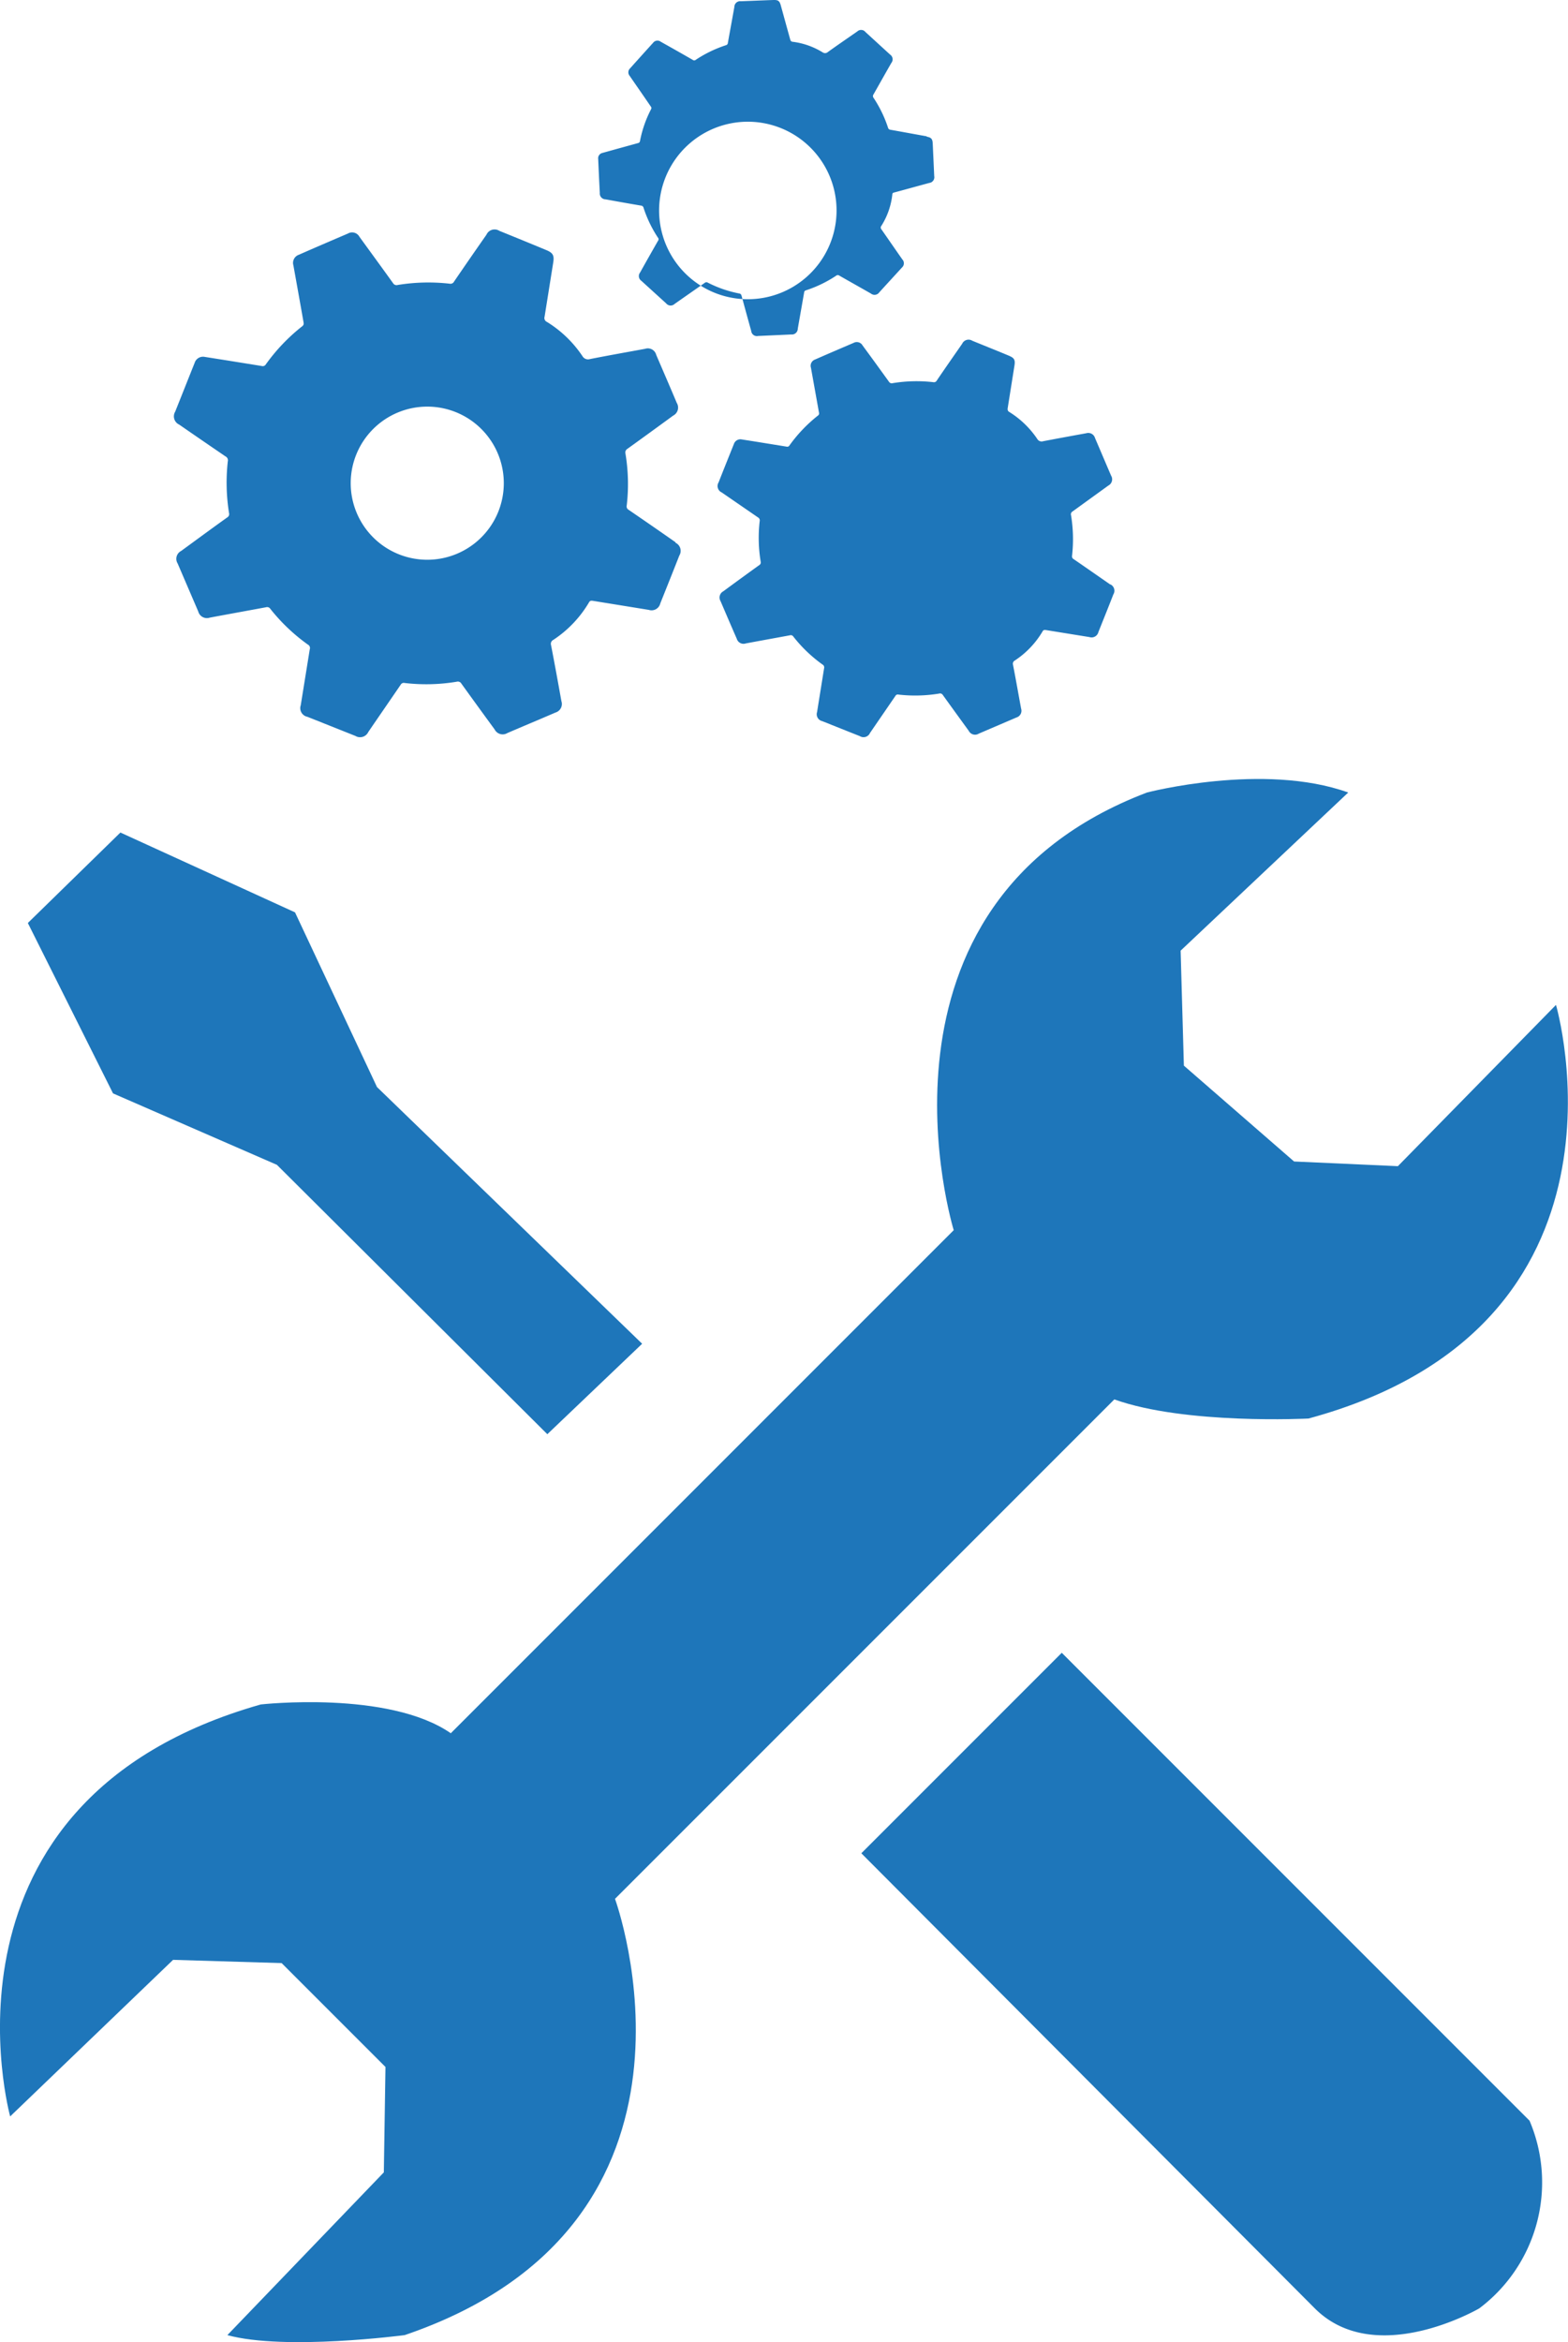<svg xmlns="http://www.w3.org/2000/svg" width="66.962" height="100" viewBox="0 0 66.962 100">
  <g id="Creative_Customization" transform="translate(-852.591 -1371.489)">
    <path id="Path_339" data-name="Path 339" d="M887.926,1403.187q-1-.7-2-1.383a.165.165,0,0,1-.085-.182,7.907,7.907,0,0,0-.053-2.217.183.183,0,0,1,.085-.208c.652-.47,1.3-.94,1.95-1.416a.385.385,0,0,0,.155-.545c-.288-.684-.582-1.362-.876-2.046a.369.369,0,0,0-.475-.262c-.785.144-1.57.283-2.356.438a.274.274,0,0,1-.315-.117,4.932,4.932,0,0,0-1.522-1.469.183.183,0,0,1-.1-.224c.123-.769.246-1.544.369-2.313.048-.3-.011-.411-.294-.529-.668-.278-1.335-.55-2.008-.823a.379.379,0,0,0-.55.166q-.7,1-1.383,2a.172.172,0,0,1-.187.091,8.114,8.114,0,0,0-2.217.054.173.173,0,0,1-.2-.075c-.475-.662-.956-1.319-1.437-1.982a.356.356,0,0,0-.491-.139c-.7.3-1.4.6-2.1.908a.367.367,0,0,0-.23.449c.144.8.288,1.6.427,2.393.011.075.037.139-.048.208a7.948,7.948,0,0,0-1.56,1.635.15.15,0,0,1-.166.064l-1.389-.224-1.079-.171a.375.375,0,0,0-.4.256c-.278.694-.555,1.394-.833,2.089a.386.386,0,0,0,.171.55q.985.681,1.976,1.357a.187.187,0,0,1,.1.214,8.246,8.246,0,0,0,.053,2.206.166.166,0,0,1-.085.192c-.657.47-1.309.951-1.96,1.426a.377.377,0,0,0-.15.534l.881,2.051a.381.381,0,0,0,.491.262c.8-.15,1.6-.294,2.4-.443a.162.162,0,0,1,.187.069,7.932,7.932,0,0,0,1.608,1.528.163.163,0,0,1,.075.2l-.385,2.388a.376.376,0,0,0,.283.491l2.051.817a.387.387,0,0,0,.55-.166c.459-.673.924-1.346,1.384-2.019a.151.151,0,0,1,.171-.075,7.907,7.907,0,0,0,2.217-.053.177.177,0,0,1,.208.085c.47.652.94,1.3,1.416,1.95a.385.385,0,0,0,.545.155c.684-.294,1.373-.582,2.056-.876a.381.381,0,0,0,.251-.486c-.144-.8-.288-1.6-.443-2.393a.189.189,0,0,1,.1-.224,4.89,4.89,0,0,0,1.522-1.6c.043-.08.1-.075.176-.064l2.377.385a.382.382,0,0,0,.491-.278c.272-.678.545-1.362.812-2.04a.383.383,0,0,0-.166-.55Zm-7.334-2.5a3.269,3.269,0,1,1-3.253-3.291A3.268,3.268,0,0,1,880.592,1400.687Z" transform="translate(-6.486 -8.547)" fill="#1e76ba"/>
    <path id="Path_340" data-name="Path 340" d="M914.43,1377.307c-.513-.091-1.026-.187-1.538-.278a.115.115,0,0,1-.1-.08,5.263,5.263,0,0,0-.62-1.282.12.12,0,0,1-.005-.144c.256-.449.507-.9.764-1.346a.246.246,0,0,0-.053-.358c-.353-.321-.7-.641-1.052-.962a.237.237,0,0,0-.347-.027c-.422.294-.844.582-1.261.882a.177.177,0,0,1-.214.016,3.213,3.213,0,0,0-1.277-.454c-.075-.005-.1-.043-.117-.107-.134-.481-.267-.967-.4-1.448-.053-.192-.112-.235-.315-.23-.465.016-.929.037-1.389.053a.246.246,0,0,0-.278.24c-.091.513-.187,1.026-.278,1.538a.108.108,0,0,1-.085.1,5.265,5.265,0,0,0-1.282.62.1.1,0,0,1-.134.005c-.454-.262-.908-.518-1.367-.775a.231.231,0,0,0-.326.048c-.331.363-.657.727-.983,1.09a.233.233,0,0,0-.016.321c.294.427.593.855.887,1.287.027.037.059.069.027.134a4.95,4.95,0,0,0-.475,1.367.1.1,0,0,1-.08.08l-.871.24-.673.187a.233.233,0,0,0-.16.256c.021.481.043.961.069,1.442a.25.25,0,0,0,.246.278c.5.091,1.01.182,1.512.267a.119.119,0,0,1,.112.1,5.272,5.272,0,0,0,.614,1.271.1.1,0,0,1,0,.134c-.256.449-.513.9-.764,1.352a.245.245,0,0,0,.053.353l1.063.967a.244.244,0,0,0,.358.021c.427-.3.86-.6,1.287-.9a.113.113,0,0,1,.128-.011,5.029,5.029,0,0,0,1.346.465c.059.011.08.037.1.1.134.5.272,1,.411,1.5a.243.243,0,0,0,.294.214l1.416-.064a.25.25,0,0,0,.278-.246c.091-.518.182-1.031.272-1.549a.1.1,0,0,1,.08-.091,5.265,5.265,0,0,0,1.282-.62.113.113,0,0,1,.144-.005c.449.257.9.508,1.346.764a.247.247,0,0,0,.358-.053c.32-.353.646-.705.967-1.058a.241.241,0,0,0,.016-.347c-.3-.427-.593-.855-.892-1.282a.115.115,0,0,1,0-.155,3.147,3.147,0,0,0,.465-1.335c0-.059.037-.075.085-.086.5-.134.994-.272,1.49-.406a.246.246,0,0,0,.214-.294c-.021-.47-.043-.94-.064-1.4-.011-.182-.064-.246-.24-.278Zm-4.946.491a3.789,3.789,0,1,1-.005-.005Z" transform="translate(-22.275 0)" fill="#1e76ba"/>
    <path id="Path_341" data-name="Path 341" d="M926.738,1409.094c-.523-.363-1.042-.726-1.565-1.084a.133.133,0,0,1-.069-.139,6.3,6.3,0,0,0-.043-1.736.137.137,0,0,1,.064-.16c.508-.369,1.02-.737,1.528-1.106a.3.3,0,0,0,.117-.427c-.23-.534-.454-1.068-.684-1.6a.3.3,0,0,0-.374-.208c-.614.112-1.229.224-1.843.342a.213.213,0,0,1-.246-.091,3.959,3.959,0,0,0-1.191-1.154c-.08-.043-.086-.1-.075-.176l.288-1.811c.037-.24-.005-.32-.23-.417-.523-.219-1.047-.427-1.57-.641a.3.3,0,0,0-.433.128c-.363.523-.726,1.041-1.084,1.57a.136.136,0,0,1-.15.07,6.289,6.289,0,0,0-1.736.043.137.137,0,0,1-.155-.059c-.374-.518-.748-1.036-1.127-1.549a.284.284,0,0,0-.385-.112c-.55.235-1.1.47-1.645.71a.283.283,0,0,0-.176.353l.336,1.875c.011.059.032.112-.037.165a6.271,6.271,0,0,0-1.218,1.277.108.108,0,0,1-.128.048l-1.09-.176c-.288-.048-.577-.091-.844-.134a.293.293,0,0,0-.31.2c-.219.545-.438,1.09-.652,1.635a.3.3,0,0,0,.134.433l1.544,1.063a.147.147,0,0,1,.075.166,6.222,6.222,0,0,0,.043,1.725.133.133,0,0,1-.064.15c-.513.369-1.026.743-1.533,1.116a.3.3,0,0,0-.118.417c.23.534.459,1.074.694,1.608a.3.3,0,0,0,.385.2c.63-.118,1.255-.23,1.886-.347a.127.127,0,0,1,.144.054,6.061,6.061,0,0,0,1.255,1.2.137.137,0,0,1,.059.155c-.1.625-.2,1.245-.3,1.87a.3.3,0,0,0,.219.385c.534.214,1.068.427,1.608.641a.3.3,0,0,0,.433-.134l1.084-1.581a.115.115,0,0,1,.133-.059,6.309,6.309,0,0,0,1.736-.043.137.137,0,0,1,.16.064c.369.513.737,1.02,1.106,1.528a.3.3,0,0,0,.427.118l1.608-.689a.3.3,0,0,0,.2-.379c-.117-.625-.224-1.25-.347-1.875a.155.155,0,0,1,.075-.176,3.807,3.807,0,0,0,1.191-1.25c.037-.064.08-.059.139-.053.62.1,1.239.2,1.859.3a.3.3,0,0,0,.385-.219c.214-.534.427-1.063.636-1.6a.3.3,0,0,0-.128-.432ZM921,1407.14a2.577,2.577,0,1,0,0,.005Z" transform="translate(-26.731 -12.649)" fill="#1e76ba"/>
    <path id="Path_342" data-name="Path 342" d="M865.455,1452.222l11.548,11.5,4.049-3.862L869.728,1448.9l-3.5-7.457-7.457-3.408-3.953,3.862,3.638,7.275Z" transform="translate(-1.038 -31.002)" fill="#1e76ba"/>
    <path id="Path_343" data-name="Path 343" d="M921.455,1512.147l8.557-8.557,19.977,19.977a6.73,6.73,0,0,1-2.147,8.012s-4.433,2.591-7.024,0l-19.369-19.433Z" transform="translate(-32.078 -61.538)" fill="#1e76ba"/>
    <path id="Path_344" data-name="Path 344" d="M853.028,1490.867s-3.75-13.5,10.7-17.6c0,0,5.454-.614,8.114,1.229l21.478-21.478s-4.295-13.909,8.253-18.685c0,0,4.978-1.3,8.595,0l-7.158,6.752.139,4.909,4.706,4.092,4.433.2,6.752-6.885s4.022,13.707-10.571,17.659c0,0-5.256.272-8.29-.817l-21.324,21.323s5.064,13.845-8.985,18.626c0,0-5.112.673-7.569,0l6.682-6.949.07-4.5-4.434-4.434-4.636-.139-6.955,6.682Z" transform="translate(0 -29.009)" fill="#1e76ba"/>
  </g>
</svg>
